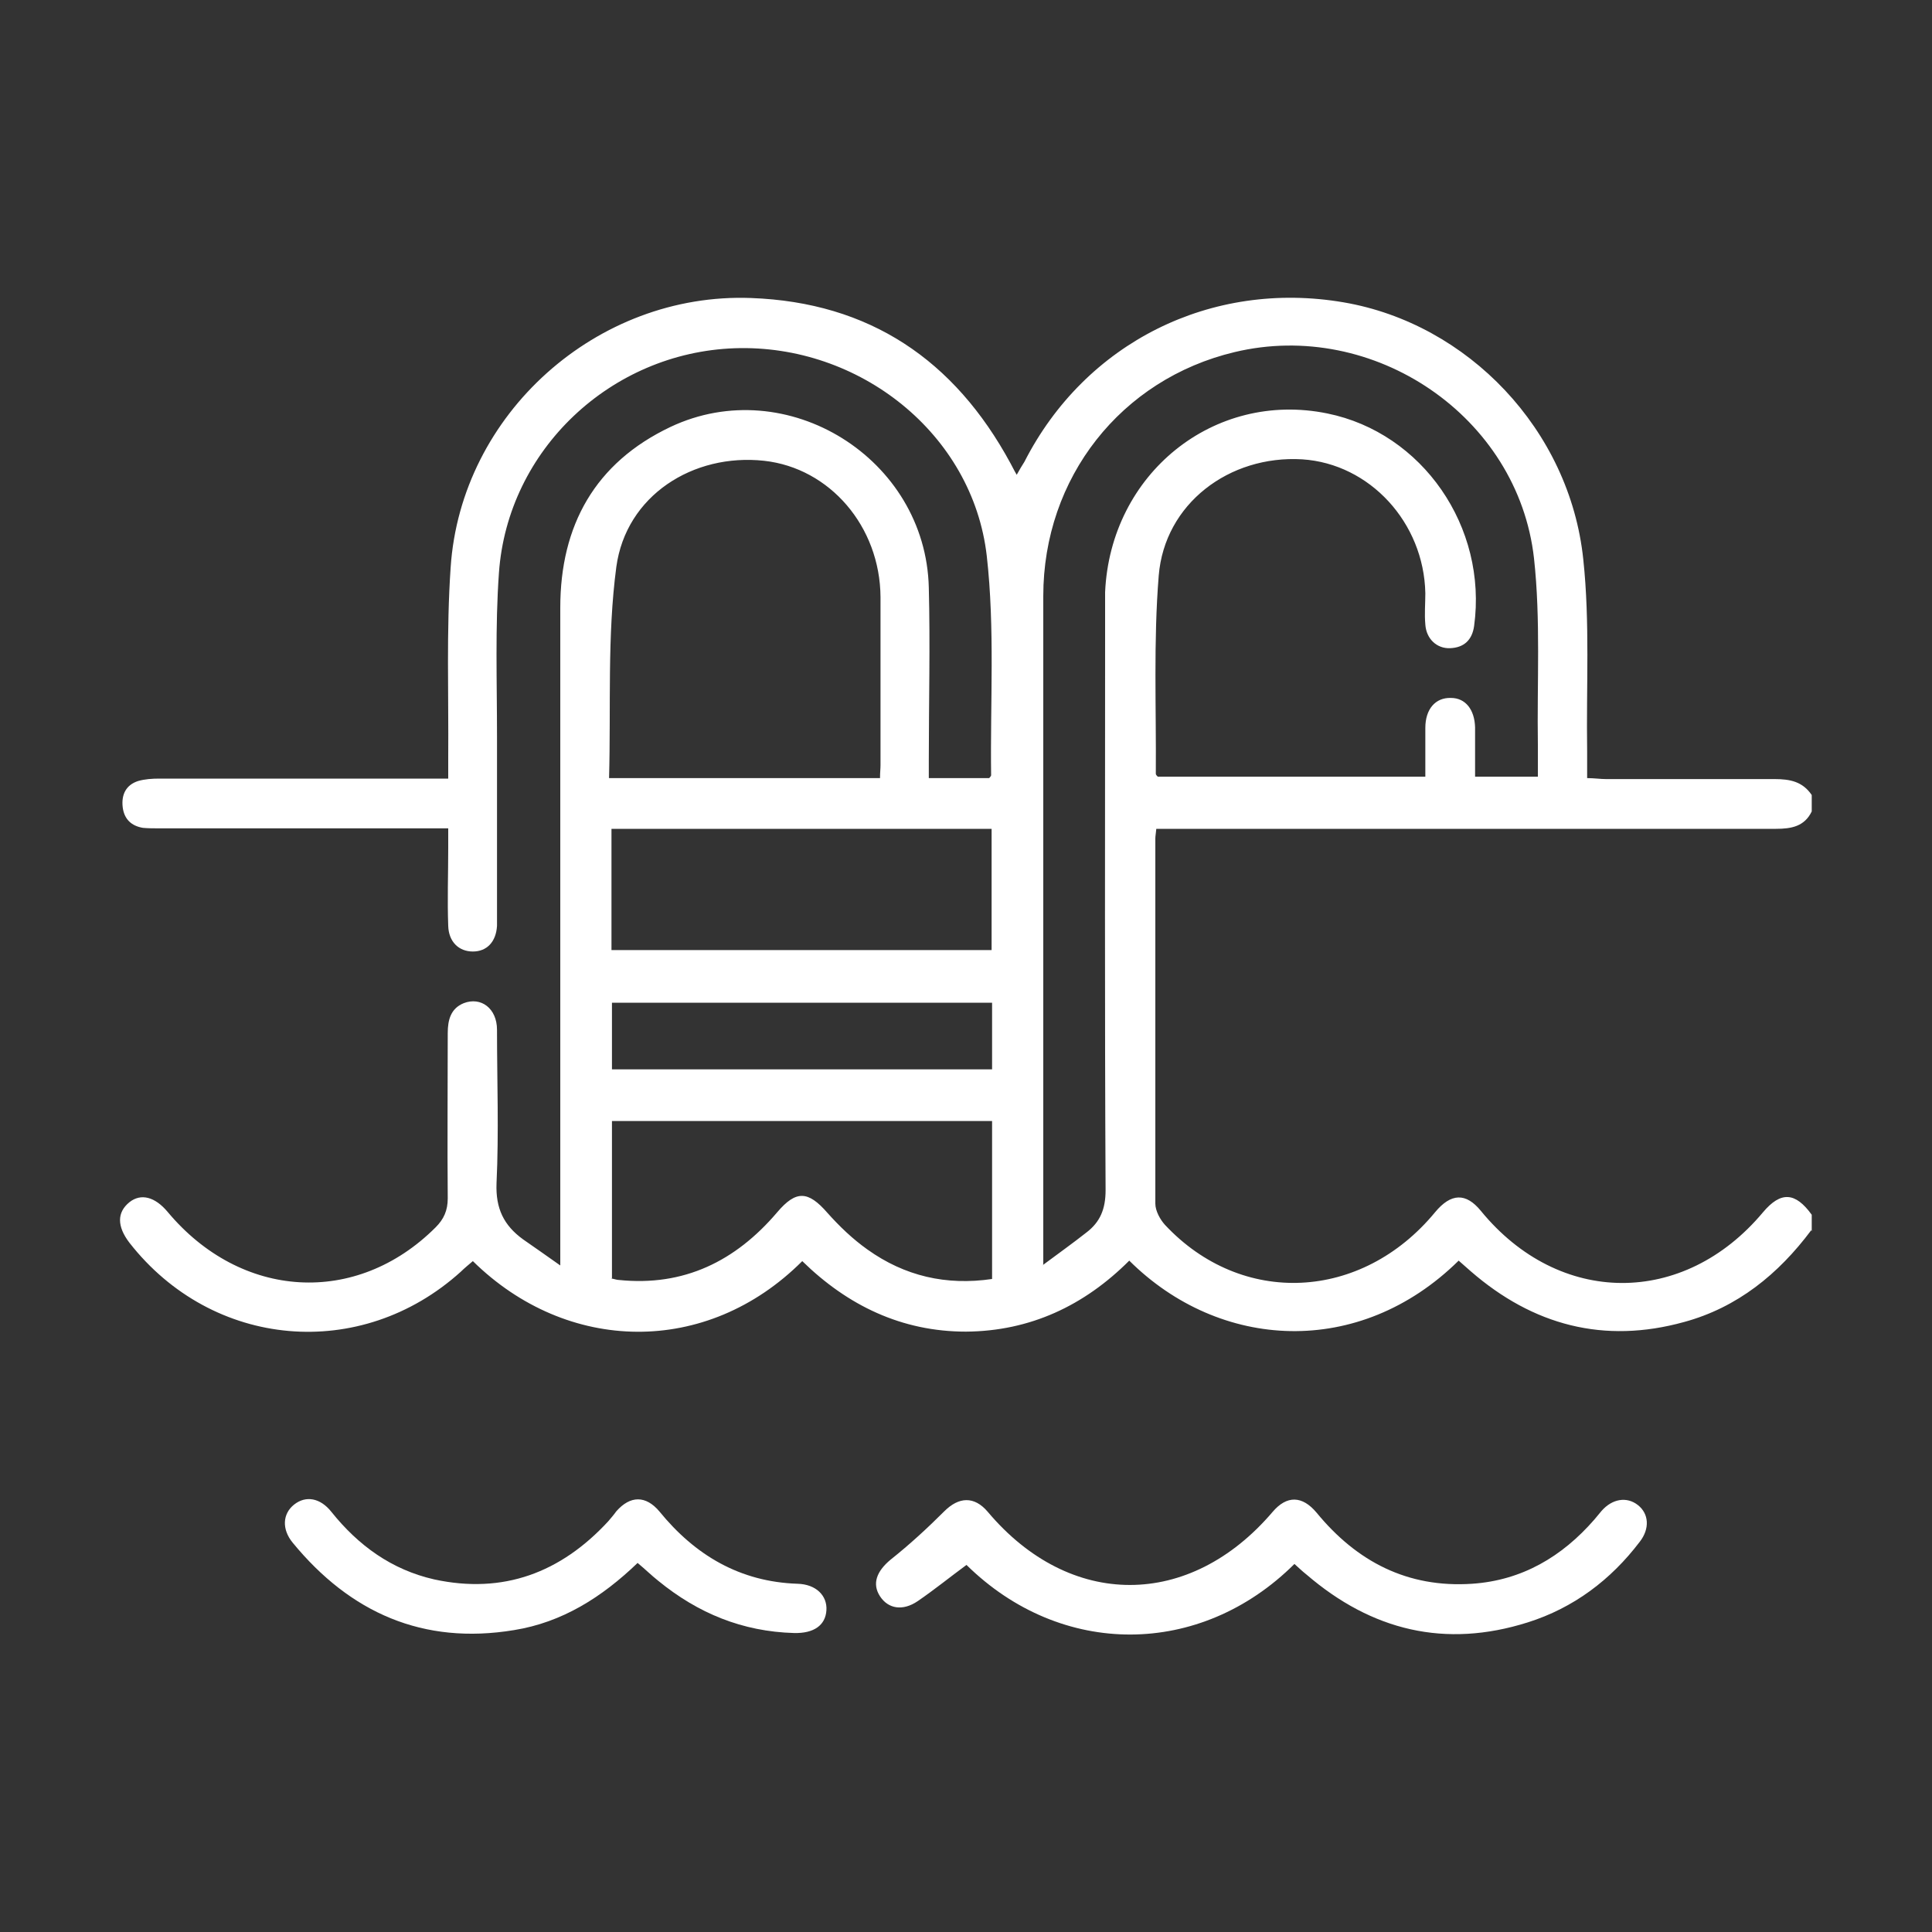 <?xml version="1.0" encoding="UTF-8"?><svg id="Layer_1" xmlns="http://www.w3.org/2000/svg" width="40" height="40" viewBox="0 0 40 40"><rect x="0" y="0" width="40" height="40" fill="#333333" stroke="none"/><defs><style>.cls-1{fill:#fff;}</style></defs><path class="cls-1" d="m37.5,25.47c-.68.91-1.53,1.6-2.63,1.9-1.66.46-3.13.07-4.42-1.05-.08-.07-.17-.15-.25-.22-2.06,2.03-4.95,1.86-6.82,0-.93.93-2.05,1.46-3.38,1.47-1.33,0-2.45-.54-3.39-1.46-1.98,1.98-4.87,1.92-6.82,0-.08.07-.17.14-.25.22-2.07,1.87-5.14,1.6-6.86-.6-.26-.34-.26-.63,0-.84.24-.19.53-.11.79.2,1.52,1.82,3.91,1.96,5.55.32.17-.17.25-.35.25-.6-.01-1.14,0-2.28,0-3.42,0-.27.06-.51.33-.62.36-.14.69.11.69.55,0,1.06.04,2.12-.01,3.18-.02.52.15.87.55,1.16.23.16.46.32.77.54,0-.23,0-.36,0-.49,0-4.38,0-8.75,0-13.13,0-1.7.72-3,2.28-3.74,2.41-1.14,5.29.65,5.35,3.33.03,1.18,0,2.37,0,3.55,0,.12,0,.24,0,.39h1.25s.04-.04.04-.06c-.02-1.51.08-3.04-.09-4.54-.29-2.53-2.64-4.39-5.22-4.3-2.56.09-4.7,2.1-4.88,4.65-.08,1.12-.04,2.25-.04,3.38,0,1.21,0,2.42,0,3.62,0,.1,0,.21,0,.31-.02.33-.21.53-.5.53-.29,0-.5-.2-.51-.53-.02-.54,0-1.07,0-1.61,0-.12,0-.25,0-.41h-.44c-1.85,0-3.69,0-5.54,0-.11,0-.23,0-.34-.01-.24-.04-.39-.18-.42-.43-.03-.26.07-.46.32-.54.14-.04.29-.05.44-.05,1.85,0,3.69,0,5.54,0,.13,0,.27,0,.44,0,0-.17,0-.3,0-.44.01-1.31-.04-2.62.05-3.93.21-3.18,3.03-5.7,6.22-5.58,2.45.09,4.21,1.28,5.37,3.42.04.07.07.14.13.24.06-.11.11-.19.16-.27,1.26-2.47,3.87-3.77,6.61-3.3,2.57.44,4.68,2.64,4.96,5.32.14,1.31.06,2.64.08,3.96,0,.18,0,.36,0,.57.15,0,.27.02.39.02,1.16,0,2.32,0,3.49,0,.32,0,.58.05.77.33v.34c-.15.31-.42.36-.74.36-4.14,0-8.27,0-12.41,0-.14,0-.28,0-.42,0-.01.11-.02.15-.02.2,0,2.52,0,5.04,0,7.56,0,.15.1.33.2.44,1.59,1.7,4.07,1.58,5.59-.26.33-.4.64-.41.95-.03,1.62,1.98,4.2,1.99,5.84.03.37-.44.67-.42,1.01.05v.34Zm-15.92.73c.35-.26.63-.46.91-.68.29-.22.4-.49.4-.88-.02-3.78-.01-7.57-.01-11.35,0-.34,0-.68,0-1.03.11-2.45,2.25-4.18,4.6-3.7,1.97.4,3.32,2.35,3.04,4.4-.04.29-.21.45-.5.46-.27.01-.49-.19-.51-.49-.02-.22,0-.43,0-.65-.03-1.46-1.15-2.68-2.55-2.77-1.51-.09-2.85.92-2.97,2.41-.11,1.36-.05,2.73-.06,4.1,0,.02.02.04.04.06h5.54c0-.35,0-.68,0-1.01,0-.39.21-.63.53-.62.3,0,.49.24.5.61,0,.34,0,.68,0,1.02h1.3c0-.23,0-.44,0-.66-.02-1.29.06-2.58-.08-3.86-.33-2.94-3.32-4.96-6.2-4.27-2.35.56-3.96,2.6-3.96,5.05,0,4.49,0,8.98,0,13.47,0,.08,0,.16,0,.37Zm-3.36-10.1c0-.11.01-.18.01-.26,0-1.16,0-2.32,0-3.48-.01-1.46-1.05-2.67-2.41-2.82-1.47-.16-2.86.72-3.06,2.2-.19,1.43-.11,2.9-.15,4.37h5.61Zm-5.56,10.37c.06.01.11.03.15.03,1.35.14,2.42-.39,3.28-1.4.39-.46.64-.45,1.04.01.25.28.52.54.83.76.77.55,1.63.75,2.58.61v-3.27h-7.87v3.25Zm0-6.8h7.87v-2.51h-7.87v2.51Zm7.88,1.09h-7.87v1.38h7.87v-1.38Z"/><path class="cls-1" d="m26.8,32.38c-1.95,1.94-4.83,1.95-6.79.02-.34.25-.66.51-1.01.75-.31.21-.61.16-.78-.1-.17-.26-.07-.52.22-.76.39-.31.76-.65,1.11-1,.3-.3.62-.32.9.01,1.7,2.02,4.18,2.02,5.9,0,.29-.34.61-.34.91.02.83,1.01,1.88,1.56,3.22,1.47,1.03-.07,1.86-.56,2.53-1.33.05-.06.1-.12.15-.18.22-.25.52-.3.75-.12.23.18.25.49.04.76-.6.79-1.37,1.37-2.32,1.67-1.71.54-3.23.17-4.58-.99-.09-.07-.17-.15-.25-.22Z"/><path class="cls-1" d="m13.2,32.36c-.74.71-1.56,1.23-2.56,1.39-1.88.31-3.39-.36-4.58-1.81-.23-.28-.21-.6.03-.79.24-.19.54-.14.77.15.56.7,1.25,1.2,2.13,1.4,1.43.31,2.62-.14,3.6-1.2.06-.07.12-.14.17-.21.29-.33.61-.33.89,0,.74.91,1.67,1.46,2.86,1.5.39.01.62.25.6.55-.02.31-.26.48-.67.47-1.07-.03-1.99-.41-2.81-1.08-.14-.11-.27-.24-.44-.38Z"/></svg>